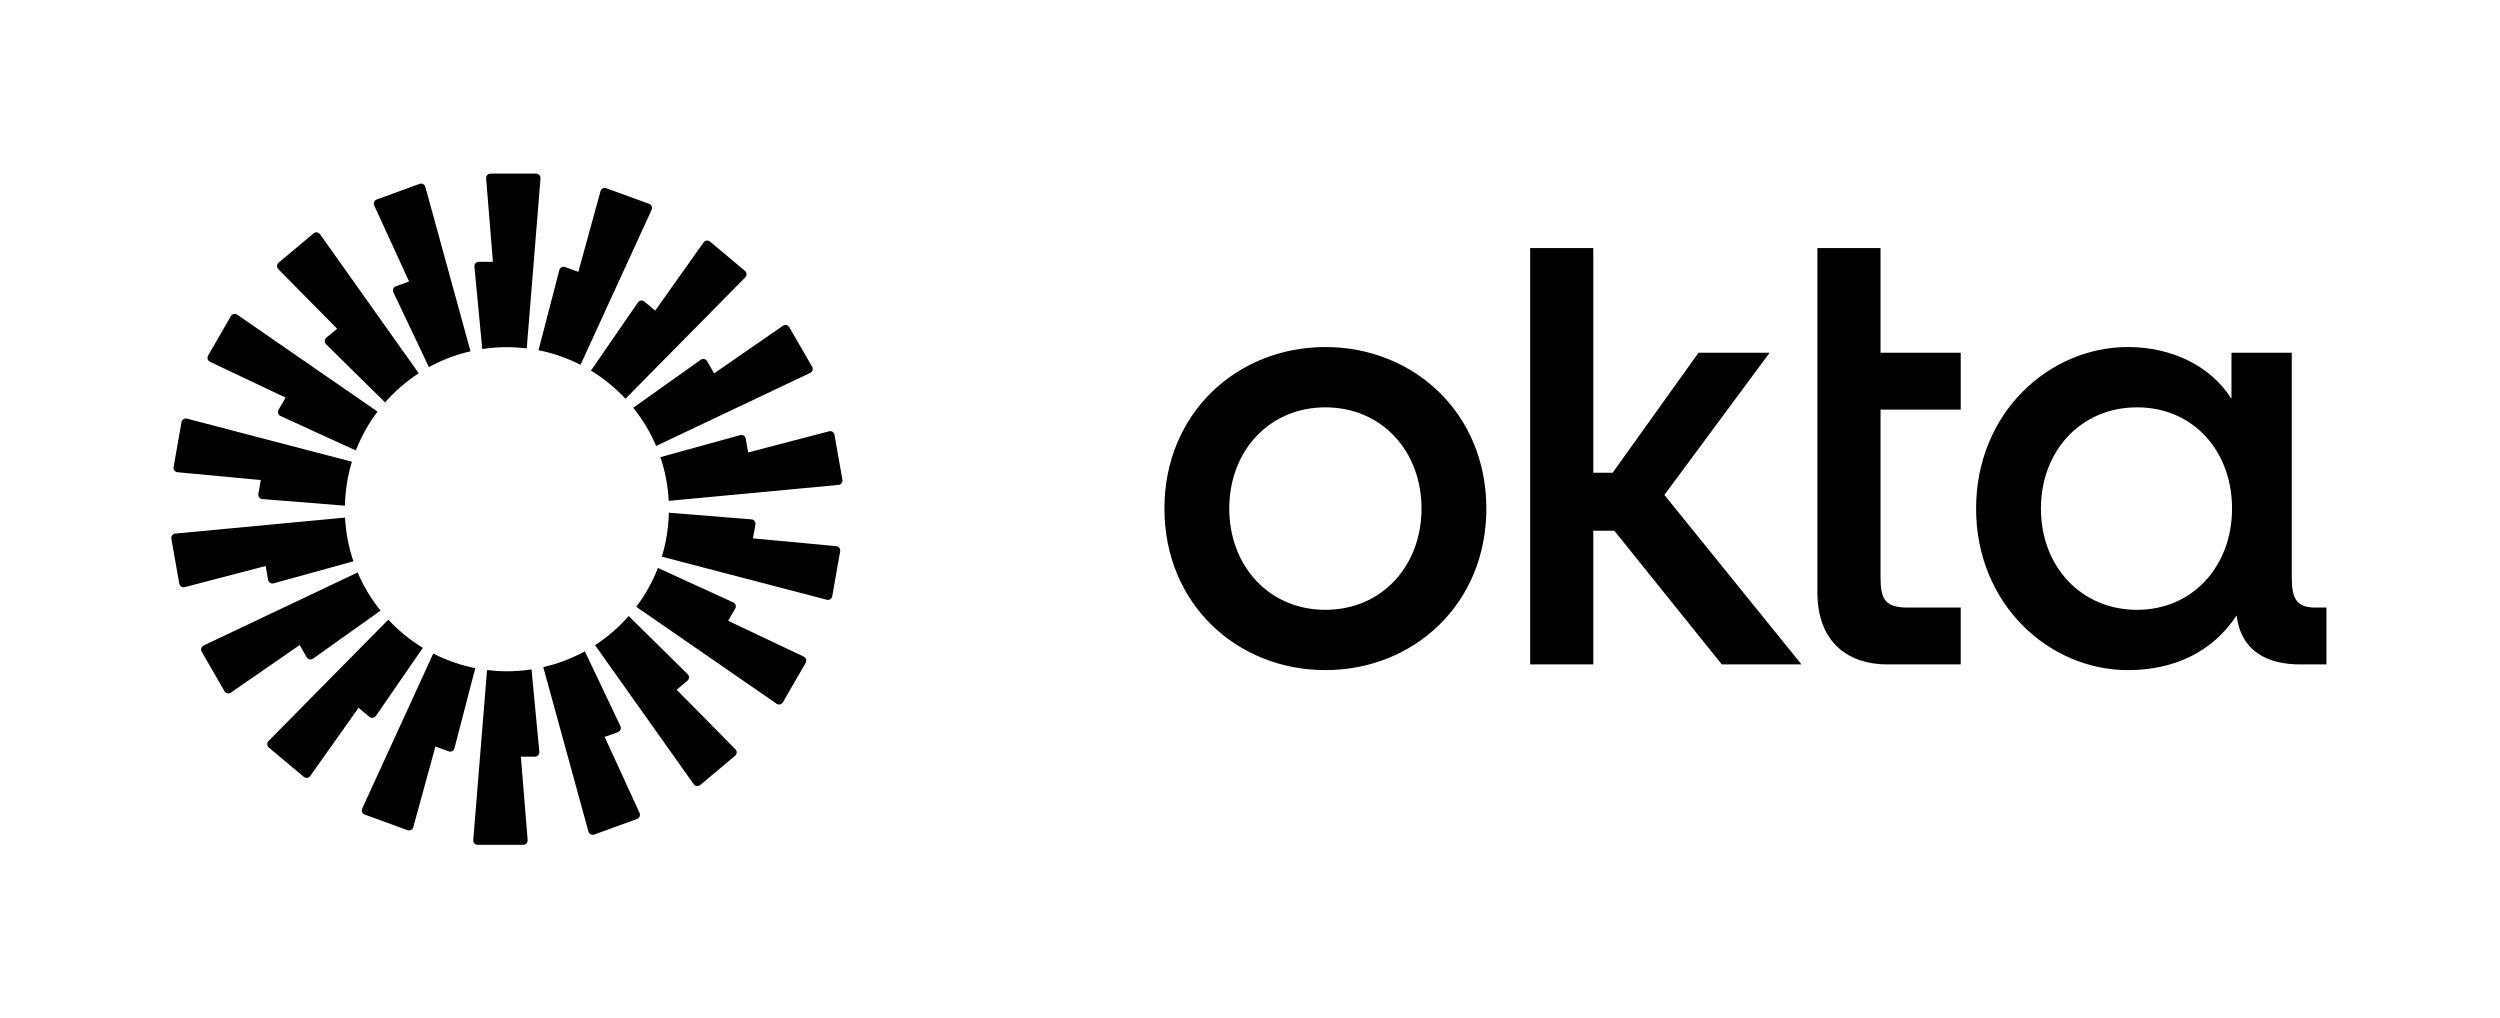 <?xml version="1.0" encoding="UTF-8"?>
<svg id="Layer_2" data-name="Layer 2" xmlns="http://www.w3.org/2000/svg" viewBox="0 0 2507.86 1021.57">
  <defs>
    <style>
      .cls-1 {
        fill: none;
      }

      .cls-2 {
        fill-rule: evenodd;
      }
    </style>
  </defs>
  <g id="Layer_1-2" data-name="Layer 1">
    <rect class="cls-1" width="2507.86" height="1021.57"/>
    <g>
      <g id="Logomark_Black">
        <path class="cls-2" d="M542.21,178.94l-13.82,170.54,.02,.02c-6.54-.8-13.16-1.25-19.91-1.25-8.4,0-16.67,.64-24.73,1.87l-7.85-82.7c-.24-2.58,1.8-4.84,4.41-4.8h14.13l-6.81-83.67c-.23-2.56,1.8-4.78,4.39-4.78h45.78c2.56,0,4.59,2.21,4.39,4.78Zm-115.54,8.47c-.68-2.48-3.34-3.86-5.76-2.97l-43.02,15.67c-2.42,.88-3.57,3.65-2.5,5.99l35,76.29-13.29,4.8c-2.44,.88-3.61,3.69-2.48,6.05l35.66,75.03c12.94-7.12,26.94-12.49,41.72-15.87l-45.33-164.98Zm-105.66,47.49l99.01,139.51,.02,.02c-12.55,8.16-23.91,18.01-33.75,29.22l-59.22-58.34c-1.87-1.82-1.72-4.86,.27-6.52l10.83-9.06-58.97-59.72c-1.8-1.82-1.66-4.82,.31-6.48l35.06-29.45c1.99-1.66,4.94-1.27,6.44,.82Zm-83.06,80.76c-2.11-1.46-5.04-.8-6.34,1.41l-22.88,39.66c-1.29,2.24-.39,5.09,1.93,6.19l75.84,35.95-7.09,12.22c-1.31,2.26-.39,5.15,1.99,6.23l75.56,34.55c5.47-14.05,12.79-27.15,21.73-38.98l-140.74-97.24Zm-55.87,107.8c.45-2.54,2.95-4.16,5.45-3.51l165.49,43.23c-4.29,13.98-6.68,28.77-7.01,44.09l-82.86-6.65c-2.6-.21-4.45-2.61-4-5.17l2.48-13.9-83.55-7.83c-2.56-.25-4.39-2.63-3.94-5.17l7.93-45.1Zm-6.25,111.76c-2.56,.25-4.39,2.63-3.94,5.17l7.96,45.1c.45,2.54,2.97,4.16,5.45,3.51l81.2-21.22,2.42,13.9c.45,2.56,3.01,4.18,5.52,3.49l80.09-22.11c-4.72-13.88-7.63-28.56-8.41-43.84l-170.28,16.02Zm26.49,118.51c-1.29-2.24-.41-5.09,1.93-6.2l154.52-73.27c5.88,13.86,13.66,26.72,22.96,38.29l-67.72,48.17c-2.11,1.52-5.09,.86-6.38-1.39l-7.03-12.24-69.04,47.72c-2.13,1.48-5.04,.82-6.34-1.41l-22.9-39.66Zm187.22-32.13l-120.19,121.77c-1.8,1.82-1.66,4.82,.31,6.48l35.08,29.43c1.97,1.66,4.94,1.27,6.44-.82l48.55-68.45,10.81,9.11c1.99,1.68,5,1.27,6.48-.86l47.14-68.39c-12.79-7.79-24.42-17.33-34.59-28.22l-.02-.04Zm-23.74,195.53c-2.42-.88-3.57-3.65-2.5-5.99h.02l71.29-155.52c13.12,6.71,27.27,11.71,42.16,14.66l-20.91,80.41c-.66,2.52-3.34,3.94-5.78,3.04l-13.27-4.86-22.23,80.94c-.68,2.48-3.34,3.86-5.76,2.97l-43.02-15.65Zm122.77-144.98h0s-.02,0-.02,0h.02Zm0,0l-13.82,170.55c-.2,2.56,1.82,4.78,4.39,4.78h45.78c2.59,0,4.61-2.22,4.39-4.78l-6.81-83.67h14.13c2.6,.04,4.65-2.22,4.41-4.8l-7.85-82.7c-8.06,1.23-16.32,1.86-24.73,1.86-6.74,0-13.36-.45-19.89-1.25Zm165.1-461.68c1.07-2.34-.08-5.11-2.5-5.99l-43.02-15.65c-2.42-.88-5.08,.49-5.76,2.97l-22.23,80.94-13.27-4.86c-2.44-.9-5.13,.51-5.78,3.03l-20.91,80.41c14.89,2.95,29.03,7.96,42.16,14.66l71.31-155.52Zm93.95,67.78l-120.19,121.77-.02-.04c-10.17-10.89-21.79-20.42-34.59-28.22l47.14-68.39c1.48-2.13,4.49-2.54,6.48-.86l10.81,9.1,48.55-68.45c1.5-2.09,4.47-2.48,6.44-.82l35.08,29.43c1.97,1.66,2.11,4.66,.31,6.48Zm65.1,95.83c2.34-1.11,3.22-3.96,1.93-6.19l-22.9-39.66c-1.29-2.24-4.2-2.89-6.34-1.42l-69.04,47.72-7.03-12.24c-1.29-2.26-4.26-2.91-6.38-1.39l-67.72,48.17c9.31,11.57,17.08,24.42,22.97,38.29l154.51-73.27Zm24.38,62.07l7.96,45.1,.02,.02c.45,2.54-1.37,4.92-3.94,5.17l-170.3,16c-.78-15.28-3.69-29.96-8.4-43.84l80.09-22.11c2.5-.7,5.06,.92,5.52,3.49l2.42,13.9,81.2-21.22c2.48-.66,5,.96,5.45,3.51Zm-7.69,165.51c2.5,.66,5-.96,5.45-3.51l7.94-45.09c.45-2.54-1.37-4.92-3.94-5.17l-83.55-7.83,2.48-13.9c.45-2.56-1.39-4.96-4-5.17l-82.85-6.65c-.33,15.32-2.75,30.11-7.01,44.09l165.49,43.21v.02Zm-44.08,102.88c-1.29,2.22-4.22,2.87-6.33,1.41l.02-.02-140.76-97.22c8.94-11.83,16.26-24.93,21.73-38.98l75.56,34.56c2.38,1.09,3.3,3.98,1.99,6.23l-7.1,12.22,75.85,35.95c2.32,1.11,3.22,3.96,1.93,6.19l-22.88,39.66Zm-188.41-57.34l99.01,139.53c1.5,2.09,4.45,2.48,6.44,.82l35.06-29.45c1.97-1.66,2.11-4.66,.31-6.48l-58.97-59.71,10.83-9.06c1.99-1.66,2.13-4.7,.27-6.52l-59.21-58.34c-9.84,11.22-21.2,21.06-33.75,29.22h.02Zm-.86,189.98c-2.42,.88-5.09-.49-5.76-2.97l-45.33-164.98c14.78-3.38,28.79-8.76,41.73-15.87l35.65,75.03c1.13,2.36-.04,5.17-2.48,6.05l-13.29,4.8,35,76.29c1.07,2.34-.08,5.11-2.5,5.99l-43.02,15.67Z"/>
      </g>
      <g id="Wordmark_Black">
        <path d="M2143.77,611.74c-56.49,0-96.43-43.93-96.43-101.56s39.94-101.56,96.43-101.56,95.29,43.93,95.29,101.56-39.37,101.56-95.29,101.56Zm-9.13,60.48c45.65,0,84.45-17.69,108.98-54.78,4.56,35.95,30.81,49.07,63.9,49.07h26.25v-57.06h-11.41c-18.83,0-23.39-9.13-23.39-30.24v-225.38h-60.48v46.22c-20.54-32.52-59.34-51.92-103.84-51.92-79.31,0-152.34,66.19-152.34,162.04s73.03,162.04,152.34,162.04Zm-311.53-78.17c0,51.35,31.95,72.46,70.18,72.46h73.6v-57.06h-53.63c-22.25,0-26.82-8.56-26.82-30.24v-168.32h80.45v-57.06h-80.45v-104.99h-63.33v345.2Zm-288.14,72.46h63.33v-134.08h21.11l107.84,134.08h79.88l-137.51-170.03,105.56-142.64h-71.32l-86.16,120.39h-19.4V248.86h-63.33v417.66Zm-205.41-318.38c-88.44,0-161.47,66.19-161.47,162.04s73.03,162.04,161.47,162.04,161.47-66.19,161.47-162.04-73.03-162.04-161.47-162.04Zm0,263.61c-56.49,0-96.43-43.93-96.43-101.56s39.94-101.56,96.43-101.56,96.43,43.93,96.43,101.56-39.94,101.56-96.43,101.56Z"/>
      </g>
    </g>
  </g>
</svg>
